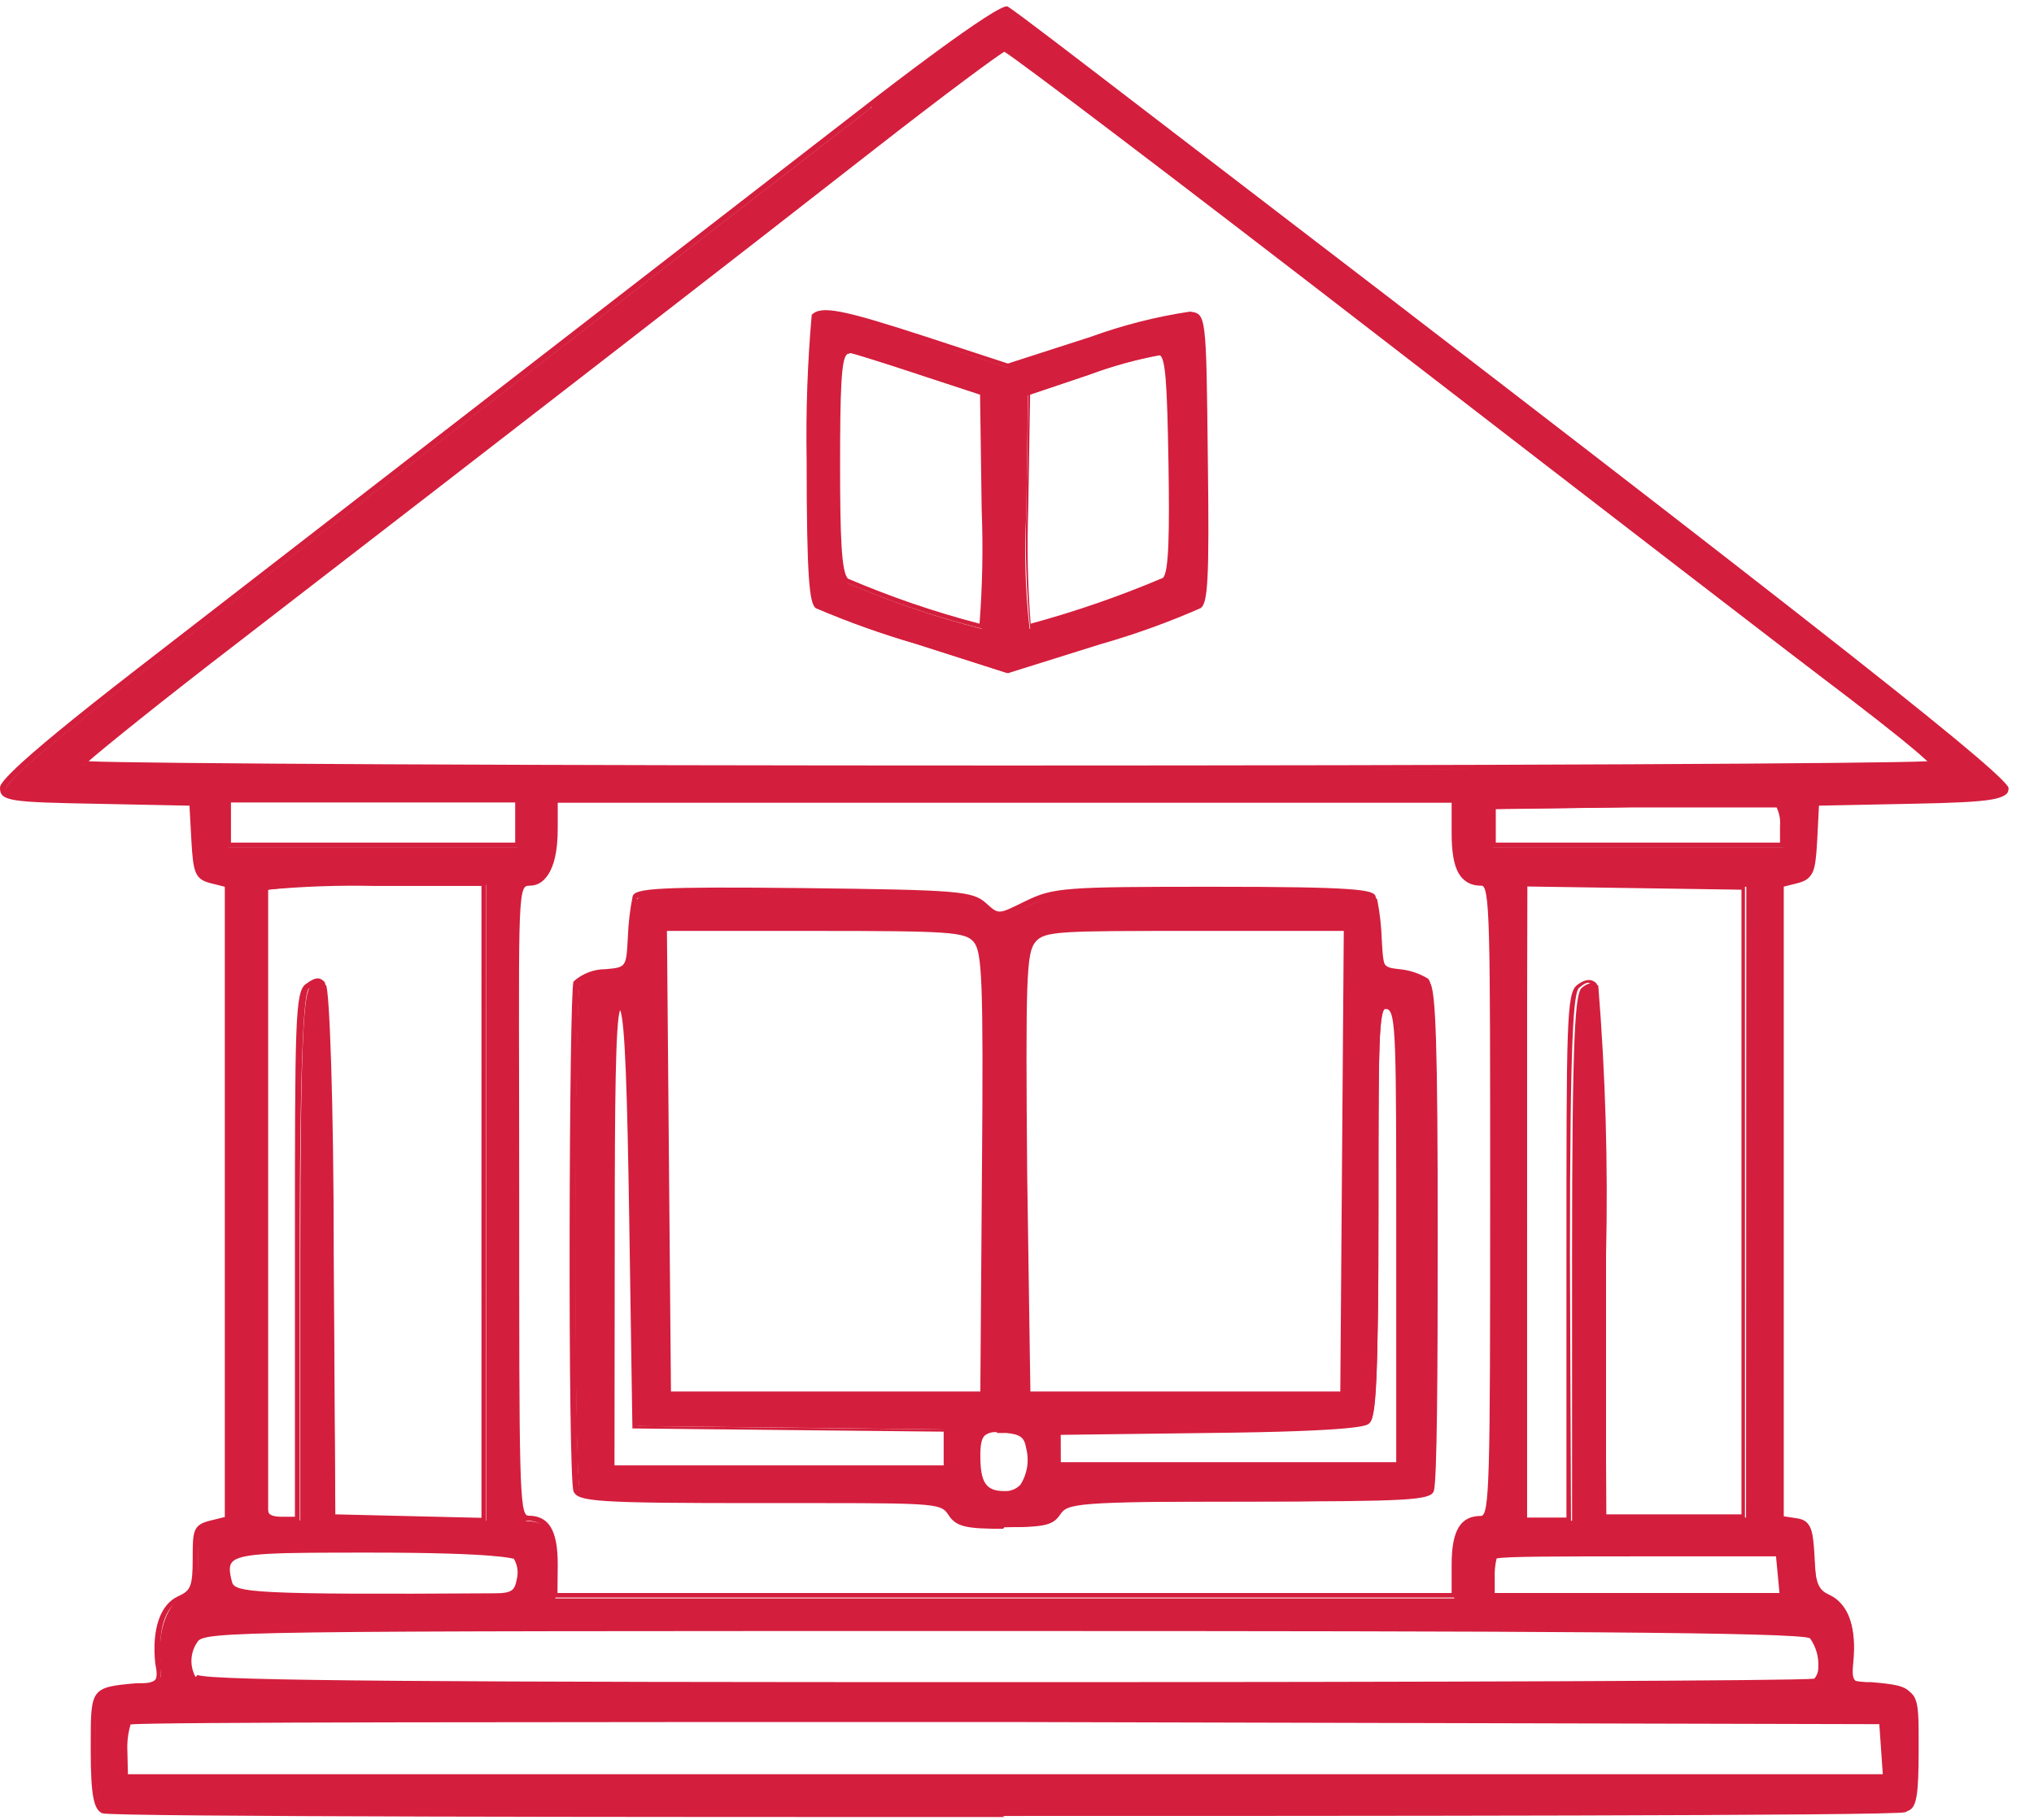 <svg width="76" height="68" viewBox="0 0 76 68" fill="none" xmlns="http://www.w3.org/2000/svg">
<path d="M70.36 65.334L70.44 66.334H4.68V65.414C4.653 65.046 4.708 64.678 4.84 64.334C4.93 64.254 19.69 64.204 37.64 64.234L70.29 64.294L70.36 65.334ZM67.72 61.124C68.06 61.464 68.11 62.674 67.79 62.864C67.66 62.944 54.04 63.004 37.52 63.004C13.69 63.004 7.43 62.944 7.28 62.704C7.151 62.491 7.088 62.245 7.096 61.996C7.105 61.748 7.187 61.507 7.33 61.304C7.57 60.854 8.16 60.844 37.5 60.844C60.5 60.844 67.5 60.904 67.72 61.124ZM66.53 58.864L66.6 59.644H55.78V58.964C55.758 58.7 55.792 58.434 55.88 58.184C55.93 58.124 58.33 58.084 61.21 58.084H66.45L66.53 58.864ZM19.23 58.214C19.308 58.337 19.361 58.475 19.385 58.62C19.41 58.764 19.404 58.912 19.37 59.054C19.28 59.534 19.11 59.644 18.44 59.644C9.1 59.714 8.64 59.694 8.56 59.154C8.37 57.964 8.39 57.964 13.86 57.964C17.12 57.964 19.07 58.054 19.23 58.214ZM38.46 54.084C38.62 55.204 38.31 55.804 37.56 55.804C36.81 55.804 36.56 55.454 36.56 54.384C36.56 53.524 36.75 53.384 37.63 53.454C38.19 53.504 38.38 53.654 38.44 54.084H38.46ZM52.3 46.214V54.724H39.63V53.524L45.25 53.464C48.9 53.414 50.98 53.304 51.19 53.134C51.4 52.964 51.51 51.284 51.51 45.204C51.51 38.034 51.51 37.544 51.93 37.614C52.35 37.684 52.35 38.294 52.35 46.214H52.3ZM23.63 45.504L23.75 53.284L29.57 53.344L35.38 53.414V54.844H22.91V46.214C22.91 39.394 22.97 37.584 23.21 37.664C23.45 37.744 23.54 39.614 23.63 45.534V45.504ZM50.14 52.114H38.38L38.32 43.864C38.26 36.434 38.32 35.564 38.66 35.164C39 34.764 39.52 34.724 44.66 34.724H50.26L50.14 52.114ZM36.43 35.164C36.79 35.564 36.82 36.434 36.77 43.864L36.7 52.114H24.95L24.89 43.414L24.82 34.724H30.43C35.57 34.724 36.06 34.724 36.43 35.164ZM23.75 33.574C23.649 34.071 23.592 34.577 23.58 35.084C23.51 36.264 23.5 36.284 22.67 36.364C22.305 36.366 21.952 36.493 21.67 36.724C21.45 37.054 21.42 55.144 21.67 55.724C21.79 56.054 22.67 56.104 28.57 56.104C35.06 56.104 35.33 56.104 35.62 56.584C35.91 57.064 36.18 57.064 37.62 57.064C39.06 57.064 39.35 56.984 39.62 56.584C39.89 56.184 40.18 56.104 46.67 56.104C52.61 56.104 53.44 56.054 53.57 55.724C53.7 55.394 53.72 51.214 53.72 46.154C53.72 39.104 53.65 36.914 53.42 36.724C53.116 36.54 52.774 36.427 52.42 36.394C51.73 36.314 51.69 36.254 51.63 35.114C51.614 34.61 51.557 34.109 51.46 33.614C51.38 33.384 49.96 33.314 45.46 33.314C39.91 33.314 39.53 33.314 38.46 33.834C37.39 34.354 37.37 34.354 36.87 33.894C36.37 33.434 35.87 33.424 30.14 33.364C25.21 33.304 23.9 33.364 23.81 33.604L23.75 33.574ZM65.24 56.704H60.01V46.884C60.087 43.531 59.99 40.177 59.72 36.834C59.57 36.674 59.36 36.704 59.11 36.904C58.86 37.104 58.74 38.474 58.74 47.014V56.824H57.06V33.004L61.15 33.064L65.25 33.134L65.24 56.704ZM18.17 56.824L15.35 56.764L12.53 56.694L12.47 46.864C12.47 41.204 12.31 36.934 12.18 36.814C12.05 36.694 11.81 36.704 11.59 36.894C11.37 37.084 11.22 38.464 11.22 47.004V56.814H10.62C10.2 56.814 10.02 56.684 10.02 56.394C10.02 52.724 10.02 33.394 10.02 33.244C11.372 33.065 12.737 33.005 14.1 33.064H18.18L18.17 56.824ZM66.63 30.944V31.654H55.78V30.224L60.99 30.164C63.86 30.164 66.29 30.164 66.39 30.164C66.49 30.164 66.57 30.564 66.57 30.944H66.63ZM54.34 31.244C54.34 32.574 54.62 33.094 55.34 33.094C55.75 33.094 55.78 33.694 55.78 44.964C55.78 56.234 55.78 56.844 55.34 56.844C54.63 56.844 54.34 57.354 54.34 58.574V59.724H20.75V58.574C20.75 57.354 20.45 56.844 19.75 56.844C19.34 56.844 19.32 56.244 19.32 44.964C19.32 33.324 19.32 33.094 19.79 33.094C20.43 33.094 20.79 32.394 20.79 31.094V29.994H54.38L54.34 31.244ZM19.34 30.814V31.654H8.52V29.974H19.31L19.34 30.814ZM43.76 17.414C43.76 20.504 43.76 21.574 43.52 21.764C41.88 22.46 40.192 23.038 38.47 23.494C38.306 22.047 38.266 20.588 38.35 19.134L38.41 14.774L40.69 14.004C41.547 13.686 42.431 13.441 43.33 13.274C43.63 13.274 43.7 13.974 43.76 17.414ZM34.34 13.994L36.73 14.774L36.8 19.134C36.884 20.588 36.844 22.047 36.68 23.494C34.971 23.06 33.299 22.491 31.68 21.794C31.42 21.584 31.35 20.634 31.35 17.514C31.35 13.824 31.42 13.164 31.81 13.194C31.88 13.194 33.03 13.554 34.35 13.994H34.34ZM30.35 11.904C30.195 13.69 30.142 15.482 30.19 17.274C30.19 21.144 30.26 22.544 30.49 22.724C31.703 23.239 32.945 23.683 34.21 24.054L37.62 25.144L41.04 24.054C42.305 23.683 43.547 23.239 44.76 22.724C45 22.534 45.05 21.224 45 17.164C44.94 11.894 44.94 11.864 44.41 11.784C43.162 11.975 41.936 12.29 40.75 12.724L37.62 13.724L34.55 12.724C31.55 11.724 30.66 11.564 30.35 11.884V11.904ZM51.9 12.834C59.68 18.834 67.42 24.834 69.1 26.074C70.172 26.841 71.194 27.676 72.16 28.574C72.16 28.674 56.62 28.754 37.62 28.754C18.62 28.754 3.08 28.674 3.09 28.574C3.1 28.474 5.71 26.384 8.91 23.914C19.41 15.814 27.84 9.284 32.59 5.574C35.16 3.574 37.37 1.904 37.5 1.904C37.63 1.904 44.11 6.824 51.9 12.834ZM32.56 4.014L5.3 25.114C1.95 27.704 0.2 29.214 0.2 29.504C0.2 29.794 0.49 29.944 3.74 30.004L7.28 30.074L7.35 31.454C7.41 32.684 7.48 32.844 8.01 32.974L8.6 33.124V56.714L8 56.864C7.46 56.994 7.4 57.134 7.4 58.214C7.4 59.294 7.32 59.444 6.81 59.684C6.3 59.924 5.87 60.844 6 62.094C6.07 62.814 6 62.884 5.36 62.944C3.5 63.114 3.56 63.034 3.56 65.374C3.56 67.084 3.63 67.534 3.93 67.654C4.42 67.834 70.82 67.834 71.31 67.654C71.61 67.534 71.69 67.084 71.69 65.374C71.69 63.034 71.75 63.114 69.89 62.944C69.23 62.884 69.18 62.814 69.25 62.094C69.37 60.854 69.08 59.974 68.45 59.684C67.82 59.394 67.86 59.224 67.8 58.154C67.74 57.084 67.66 56.874 67.19 56.804L66.65 56.724V33.064L67.24 32.914C67.76 32.784 67.83 32.624 67.9 31.394L67.97 30.014L71.51 29.944C74.75 29.884 75.05 29.844 75.05 29.444C75.05 29.044 66.61 22.384 42.86 4.214C40.18 2.154 37.86 0.404 37.72 0.314C35.898 1.375 34.171 2.593 32.56 3.954" fill="#D41E3D"/>
<path d="M31.74 13.214C31.711 13.204 31.679 13.204 31.65 13.214C31.43 13.414 31.39 14.614 31.39 17.414C31.39 20.044 31.44 21.414 31.69 21.624C33.283 22.304 34.924 22.866 36.6 23.304C36.71 21.883 36.736 20.458 36.68 19.034L36.62 14.744L34.28 13.974C32.88 13.514 31.84 13.194 31.76 13.184L31.74 13.214ZM36.67 23.484C34.936 23.049 33.24 22.474 31.6 21.764C31.31 21.524 31.24 20.624 31.24 17.414C31.24 14.204 31.3 13.324 31.56 13.084C31.591 13.056 31.627 13.034 31.667 13.02C31.706 13.007 31.748 13.001 31.79 13.004C31.9 13.004 33.42 13.504 34.35 13.804L36.81 14.614L36.88 19.034C36.932 20.509 36.885 21.985 36.74 23.454L36.67 23.484ZM38.49 14.734L38.42 19.034C38.37 20.458 38.4 21.883 38.51 23.304C40.194 22.847 41.844 22.276 43.45 21.594C43.68 21.404 43.7 19.814 43.66 17.314C43.61 14.314 43.55 13.314 43.31 13.264C42.424 13.432 41.554 13.676 40.71 13.994L38.49 14.734ZM38.49 23.484C38.344 22.015 38.297 20.539 38.35 19.064L38.42 14.634L40.75 13.854C41.619 13.527 42.516 13.283 43.43 13.124C43.81 13.124 43.88 13.704 43.93 17.334C43.98 20.964 43.93 21.564 43.66 21.754C42.007 22.468 40.302 23.057 38.56 23.514L38.49 23.484ZM30.46 11.884C30.39 12.104 30.31 14.264 30.31 17.204C30.31 20.304 30.36 22.404 30.58 22.584C31.784 23.093 33.016 23.534 34.27 23.904L37.66 24.984L41.06 23.904C42.314 23.534 43.546 23.093 44.75 22.584C44.98 22.394 45 20.434 44.96 17.094C44.9 11.964 44.89 11.864 44.44 11.804C43.204 11.992 41.991 12.307 40.82 12.744L37.66 13.744L34.56 12.744C31.64 11.794 30.75 11.604 30.46 11.874V11.884ZM37.66 25.154L34.22 24.054C32.943 23.686 31.691 23.239 30.47 22.714C30.25 22.524 30.14 21.654 30.14 17.194C30.108 15.382 30.171 13.569 30.33 11.764C30.68 11.404 31.48 11.564 34.61 12.584L37.66 13.584L40.76 12.584C41.959 12.148 43.199 11.833 44.46 11.644C45.07 11.724 45.07 11.724 45.13 17.104C45.19 21.714 45.13 22.534 44.86 22.724C43.642 23.259 42.389 23.709 41.11 24.074L37.66 25.154ZM3.31 28.444C5.02 28.534 19.92 28.604 37.66 28.604C55.4 28.604 70.38 28.534 72.03 28.444C71.7 28.134 70.58 27.224 69.09 26.084C67.41 24.814 59.69 18.874 51.88 12.844C43.48 6.354 37.96 2.184 37.53 1.934C37.31 2.044 35.33 3.504 32.68 5.574C27.91 9.304 19.5 15.824 9 23.924C6 26.224 3.82 27.994 3.31 28.444ZM37.66 28.784C28.51 28.784 19.87 28.784 13.33 28.734C3.16 28.674 3.11 28.624 3.07 28.574C3.07 28.364 7.56 24.904 8.92 23.844C19.43 15.744 27.84 9.234 32.6 5.504C32.65 5.504 37.31 1.824 37.6 1.824C37.89 1.824 51.47 12.314 52.05 12.764C59.86 18.764 67.58 24.764 69.25 26.014C70.345 26.786 71.378 27.642 72.34 28.574C72.34 28.624 72.25 28.674 62.08 28.734C55.54 28.734 46.9 28.784 37.74 28.784H37.66ZM8.63 31.484H19.25V29.984H8.63V31.484ZM19.43 31.664H8.43V29.804H19.43V31.664ZM55.89 31.484H66.51V30.864C66.531 30.623 66.486 30.381 66.38 30.164C66.25 30.164 64.06 30.164 61.02 30.164L55.89 30.234V31.484ZM66.69 31.664H55.69V30.054L60.99 29.994C62.45 29.994 66.26 29.994 66.42 29.994C66.58 29.994 66.66 30.574 66.66 30.854L66.69 31.664ZM25.07 51.994H36.63L36.69 43.834C36.75 36.534 36.69 35.564 36.38 35.194C36.07 34.824 35.48 34.784 30.44 34.784H24.92L25.07 51.994ZM36.82 52.174H24.86L24.74 34.604H30.43C35.65 34.604 36.1 34.604 36.49 35.074C36.88 35.544 36.91 36.314 36.85 43.834L36.82 52.174ZM38.5 51.994H50.08L50.21 34.784H44.63C39.63 34.784 39.03 34.784 38.69 35.194C38.35 35.604 38.32 36.534 38.38 43.834L38.5 51.994ZM50.25 52.174H38.3L38.23 43.834C38.18 36.314 38.23 35.504 38.59 35.074C38.95 34.644 39.44 34.604 44.66 34.604H50.35L50.29 43.394L50.25 52.174ZM39.63 54.634H52.17V46.214C52.17 38.934 52.17 37.764 51.82 37.704C51.77 37.704 51.75 37.704 51.74 37.704C51.51 37.884 51.5 39.644 51.5 45.194C51.5 51.834 51.42 52.964 51.15 53.194C51.07 53.264 50.81 53.484 45.15 53.544L39.62 53.614L39.63 54.634ZM52.34 54.814H39.5V53.434L45.2 53.374C50.38 53.314 51.01 53.124 51.08 53.064C51.33 52.864 51.37 50.474 51.37 45.204C51.37 38.844 51.37 37.804 51.67 37.574C51.705 37.558 51.742 37.55 51.78 37.55C51.818 37.55 51.856 37.558 51.89 37.574C52.36 37.664 52.38 38.064 52.38 46.254L52.34 54.814ZM22.96 54.754H35.26V53.494L23.63 53.374L23.51 45.504C23.44 41.024 23.36 38.144 23.17 37.744C23 38.154 22.97 41.064 22.97 46.184L22.96 54.754ZM35.43 54.934H22.82V46.214C22.82 39.024 22.9 37.754 23.12 37.594C23.159 37.578 23.201 37.578 23.24 37.594C23.49 37.684 23.61 38.464 23.72 45.594L23.84 53.284L35.47 53.414L35.43 54.934ZM37.25 53.514C37.09 53.496 36.93 53.539 36.8 53.634C36.68 53.744 36.63 53.964 36.63 54.384C36.63 55.384 36.83 55.714 37.52 55.714C37.633 55.722 37.747 55.705 37.852 55.663C37.958 55.622 38.053 55.557 38.13 55.474C38.258 55.272 38.342 55.047 38.378 54.811C38.414 54.575 38.401 54.334 38.34 54.104C38.28 53.714 38.12 53.594 37.61 53.544H37.25V53.514ZM37.52 55.924C36.73 55.924 36.46 55.544 36.46 54.414C36.416 54.103 36.495 53.788 36.68 53.534C36.963 53.366 37.3 53.316 37.62 53.394C38.22 53.454 38.44 53.634 38.51 54.104C38.577 54.358 38.591 54.624 38.55 54.884C38.508 55.144 38.413 55.393 38.27 55.614C38.174 55.715 38.057 55.795 37.928 55.848C37.799 55.902 37.66 55.928 37.52 55.924ZM57.02 56.704H58.53V46.984C58.53 38.244 58.53 37.104 58.93 36.804C59.33 36.504 59.54 36.634 59.65 36.744C59.76 36.854 59.95 43.174 59.97 46.854L60.02 56.584H65.07V33.244L57.07 33.124L57.02 56.704ZM58.7 56.884H56.85V32.914L65.2 33.044V56.734H59.81L59.75 46.824C59.75 39.764 59.58 37.024 59.48 36.824C59.38 36.624 59.2 36.744 59 36.914C58.8 37.084 58.66 38.654 58.66 46.914L58.7 56.884ZM12.52 56.584L17.99 56.714V33.104H13.99C12.655 33.074 11.319 33.121 9.99 33.244C9.99 34.324 9.99 52.724 9.99 56.344C9.99 56.514 10.05 56.674 10.51 56.674H11.02V46.954C11.02 38.214 11.02 37.074 11.42 36.774C11.82 36.474 11.96 36.524 12.13 36.694C12.3 36.864 12.43 45.164 12.45 46.814L12.52 56.584ZM18.16 56.894L12.35 56.754L12.28 46.844C12.28 40.704 12.11 37.124 12.01 36.844C11.89 36.734 11.69 36.844 11.54 36.944C11.39 37.044 11.2 38.684 11.2 46.944V56.844H10.52C10.35 56.844 9.83 56.844 9.83 56.334C9.83 52.574 9.83 33.334 9.83 33.184C9.83 33.034 9.83 33.024 11.12 32.974C11.89 32.974 12.92 32.914 14 32.914H18.17L18.16 56.894ZM23.8 33.604C23.692 34.09 23.632 34.586 23.62 35.084C23.56 36.274 23.53 36.364 22.62 36.444C22.279 36.459 21.95 36.569 21.67 36.764C21.48 37.294 21.44 55.134 21.67 55.664C21.78 55.954 23.15 55.984 28.49 55.984C35.1 55.984 35.3 55.984 35.61 56.504C35.92 57.024 36.13 56.944 37.51 56.944C38.89 56.944 39.18 56.884 39.41 56.504C39.64 56.124 39.93 55.984 46.54 55.984C51.88 55.984 53.25 55.984 53.36 55.664C53.47 55.344 53.5 51.564 53.5 46.124C53.5 40.344 53.5 36.954 53.23 36.764C52.926 36.583 52.583 36.477 52.23 36.454C51.46 36.364 51.43 36.214 51.36 35.084C51.34 34.591 51.287 34.1 51.2 33.614C51.04 33.384 48.2 33.374 45.29 33.374C39.76 33.374 39.38 33.374 38.38 33.884C37.38 34.394 37.24 34.434 36.69 33.934C36.14 33.434 35.74 33.484 30.02 33.414C26.66 33.414 23.88 33.364 23.78 33.604H23.8ZM37.48 57.124C36.11 57.124 35.72 57.054 35.43 56.594C35.14 56.134 34.85 56.164 28.43 56.164C22.31 56.164 21.59 56.114 21.43 55.724C21.21 55.174 21.26 37.014 21.43 36.674C21.759 36.377 22.187 36.212 22.63 36.214C23.4 36.144 23.4 36.144 23.46 35.014C23.479 34.5 23.539 33.988 23.64 33.484C23.74 33.194 24.55 33.124 30.05 33.184C35.83 33.254 36.34 33.294 36.84 33.744C37.34 34.194 37.3 34.164 38.33 33.664C39.36 33.164 39.76 33.134 45.33 33.134C50.71 33.134 51.33 33.244 51.4 33.494C51.499 33.995 51.559 34.503 51.58 35.014C51.64 36.144 51.68 36.144 52.29 36.214C52.665 36.248 53.028 36.368 53.35 36.564C53.6 36.764 53.68 38.234 53.68 46.064C53.68 50.594 53.63 55.414 53.53 55.664C53.43 55.914 52.66 56.104 46.53 56.104C40.14 56.104 39.81 56.104 39.53 56.534C39.25 56.964 38.86 57.064 37.53 57.064L37.48 57.124ZM20.83 59.524H54.24V58.464C54.24 57.184 54.57 56.644 55.33 56.644C55.66 56.644 55.68 55.314 55.68 44.854C55.68 34.394 55.68 33.074 55.33 33.074C54.56 33.074 54.24 32.514 54.24 31.134V29.954H20.84V30.954C20.84 32.694 20.26 33.064 19.78 33.064C19.3 33.064 19.4 33.894 19.4 44.844C19.4 55.304 19.4 56.634 19.74 56.634C20.51 56.634 20.84 57.174 20.84 58.454L20.83 59.524ZM54.41 59.694H20.63V58.464C20.63 57.294 20.37 56.824 19.71 56.824C19.21 56.824 19.19 56.484 19.19 44.824C19.19 32.824 19.19 32.824 19.75 32.824C20.48 32.824 20.63 31.824 20.63 30.894V29.704H54.39V31.214C54.39 32.684 54.74 32.974 55.31 32.974C55.88 32.974 55.83 33.314 55.83 44.974C55.83 56.634 55.83 56.974 55.31 56.974C54.79 56.974 54.39 57.444 54.39 58.614L54.41 59.694ZM55.85 59.524H66.49L66.36 58.154H61.2C58.32 58.154 56.2 58.154 55.92 58.234C55.864 58.466 55.841 58.705 55.85 58.944V59.524ZM66.69 59.694H55.69V58.934C55.69 58.934 55.69 58.214 55.81 58.094C55.93 57.974 59.63 57.964 61.21 57.974H66.53L66.69 59.694ZM13.85 58.014C10.3 58.014 8.97 58.014 8.67 58.374C8.55 58.514 8.57 58.734 8.67 59.114C8.77 59.494 9.38 59.594 18.47 59.534C19.14 59.534 19.23 59.424 19.31 59.004C19.343 58.876 19.35 58.743 19.331 58.613C19.312 58.483 19.267 58.357 19.2 58.244C19.15 58.244 18.65 58.014 13.89 58.014H13.85ZM13.14 59.734C8.75 59.734 8.57 59.614 8.5 59.144C8.43 58.674 8.4 58.464 8.58 58.254C8.93 57.844 10.08 57.844 13.89 57.844C17.31 57.844 19.14 57.934 19.32 58.124C19.41 58.258 19.47 58.408 19.498 58.567C19.525 58.725 19.519 58.888 19.48 59.044C19.38 59.604 19.14 59.704 18.48 59.704H13.15L13.14 59.734ZM7.38 62.584C7.85 62.814 17.1 62.854 37.55 62.854C53.74 62.854 67.22 62.804 67.79 62.724C67.889 62.611 67.942 62.464 67.94 62.314C67.967 61.922 67.857 61.534 67.63 61.214C67.17 60.984 57.11 60.944 37.47 60.944C8.71 60.944 7.59 60.944 7.37 61.364C7.239 61.553 7.165 61.776 7.154 62.005C7.143 62.235 7.197 62.463 7.31 62.664L7.38 62.584ZM37.52 63.114C10.02 63.114 7.37 63.014 7.21 62.764C7.076 62.538 7.009 62.279 7.018 62.017C7.027 61.754 7.111 61.5 7.26 61.284C7.53 60.784 7.53 60.774 37.51 60.774C62.95 60.774 67.51 60.854 67.79 61.084C68.051 61.475 68.158 61.949 68.09 62.414C68.083 62.623 67.993 62.821 67.84 62.964C67.6 63.114 38.84 63.114 37.56 63.114H37.52ZM4.78 66.294H70.35L70.22 64.424L37.63 64.344C20.2 64.344 5.63 64.344 4.88 64.434C4.784 64.758 4.743 65.096 4.76 65.434L4.78 66.294ZM70.54 66.464H4.63V65.464C4.603 65.074 4.668 64.684 4.82 64.324C5 64.144 34.34 64.194 37.68 64.204L70.41 64.264L70.54 66.464ZM32.54 4.034L5.28 25.144C0.74 28.654 0.23 29.334 0.22 29.464C0.22 29.784 0.57 29.824 3.67 29.884L7.29 29.954L7.37 31.404C7.43 32.644 7.5 32.734 7.96 32.854L8.61 33.014V56.794L7.95 56.964C7.47 57.084 7.41 57.164 7.41 58.234C7.41 59.304 7.41 59.514 6.78 59.774C6.15 60.034 5.9 60.904 6.02 62.104C6.02 62.514 6.02 62.714 5.94 62.854C5.86 62.994 5.65 63.024 5.3 63.054H5.12C3.57 63.194 3.57 63.194 3.58 65.164V65.384C3.58 67.014 3.64 67.484 3.9 67.584C4.83 67.774 70.28 67.774 71.22 67.584C71.46 67.494 71.53 67.024 71.53 65.394V65.174C71.53 63.174 71.53 63.174 69.99 63.064H69.81C69.46 63.064 69.27 62.994 69.16 62.864C69.05 62.734 69.05 62.524 69.09 62.114C69.21 60.914 68.94 60.064 68.34 59.794C67.74 59.524 67.71 59.224 67.65 58.184C67.59 57.144 67.51 56.974 67.11 56.924L66.49 56.834V32.994L67.15 32.834C67.61 32.714 67.68 32.624 67.74 31.384L67.82 29.934L71.44 29.864C74.53 29.804 74.89 29.764 74.89 29.444C74.69 28.834 62.44 19.364 42.74 4.274C40.12 2.274 37.87 0.574 37.62 0.404C35.84 1.485 34.139 2.691 32.53 4.014L32.54 4.034ZM37.54 67.894C25.16 67.894 4.12 67.894 3.82 67.754C3.52 67.614 3.39 67.174 3.39 65.394V65.174C3.39 63.084 3.39 63.044 5.1 62.894H5.27C5.57 62.894 5.73 62.844 5.8 62.764C5.87 62.684 5.87 62.484 5.8 62.144C5.67 60.864 5.99 59.944 6.66 59.644C7.11 59.434 7.2 59.304 7.2 58.254C7.2 57.204 7.2 56.974 7.87 56.814L8.4 56.684V33.134L7.88 33.004C7.28 32.854 7.22 32.604 7.15 31.394L7.08 30.104L3.63 30.034C0.41 29.974 0 29.944 0 29.444C0 29.314 4.76837e-06 28.954 5.13 24.984L32.4 3.884C32.9 3.494 37.34 0.064 37.65 0.244C37.96 0.424 40.4 2.304 42.8 4.144C70.04 24.994 75.02 29.024 75.02 29.444C75.02 29.864 74.61 29.974 71.4 30.034L67.94 30.104L67.87 31.394C67.81 32.604 67.75 32.854 67.15 33.004L66.63 33.134V56.654L67.09 56.724C67.65 56.794 67.72 57.064 67.78 58.144C67.84 59.224 67.96 59.414 68.38 59.604C69.04 59.914 69.38 60.824 69.22 62.104C69.22 62.444 69.22 62.634 69.22 62.724C69.22 62.814 69.45 62.834 69.75 62.854H69.92C71.59 63.004 71.63 63.044 71.62 65.134V65.354C71.62 67.134 71.54 67.574 71.19 67.714C70.84 67.854 49.86 67.854 37.47 67.854" fill="#D41E3D"/>
</svg>
